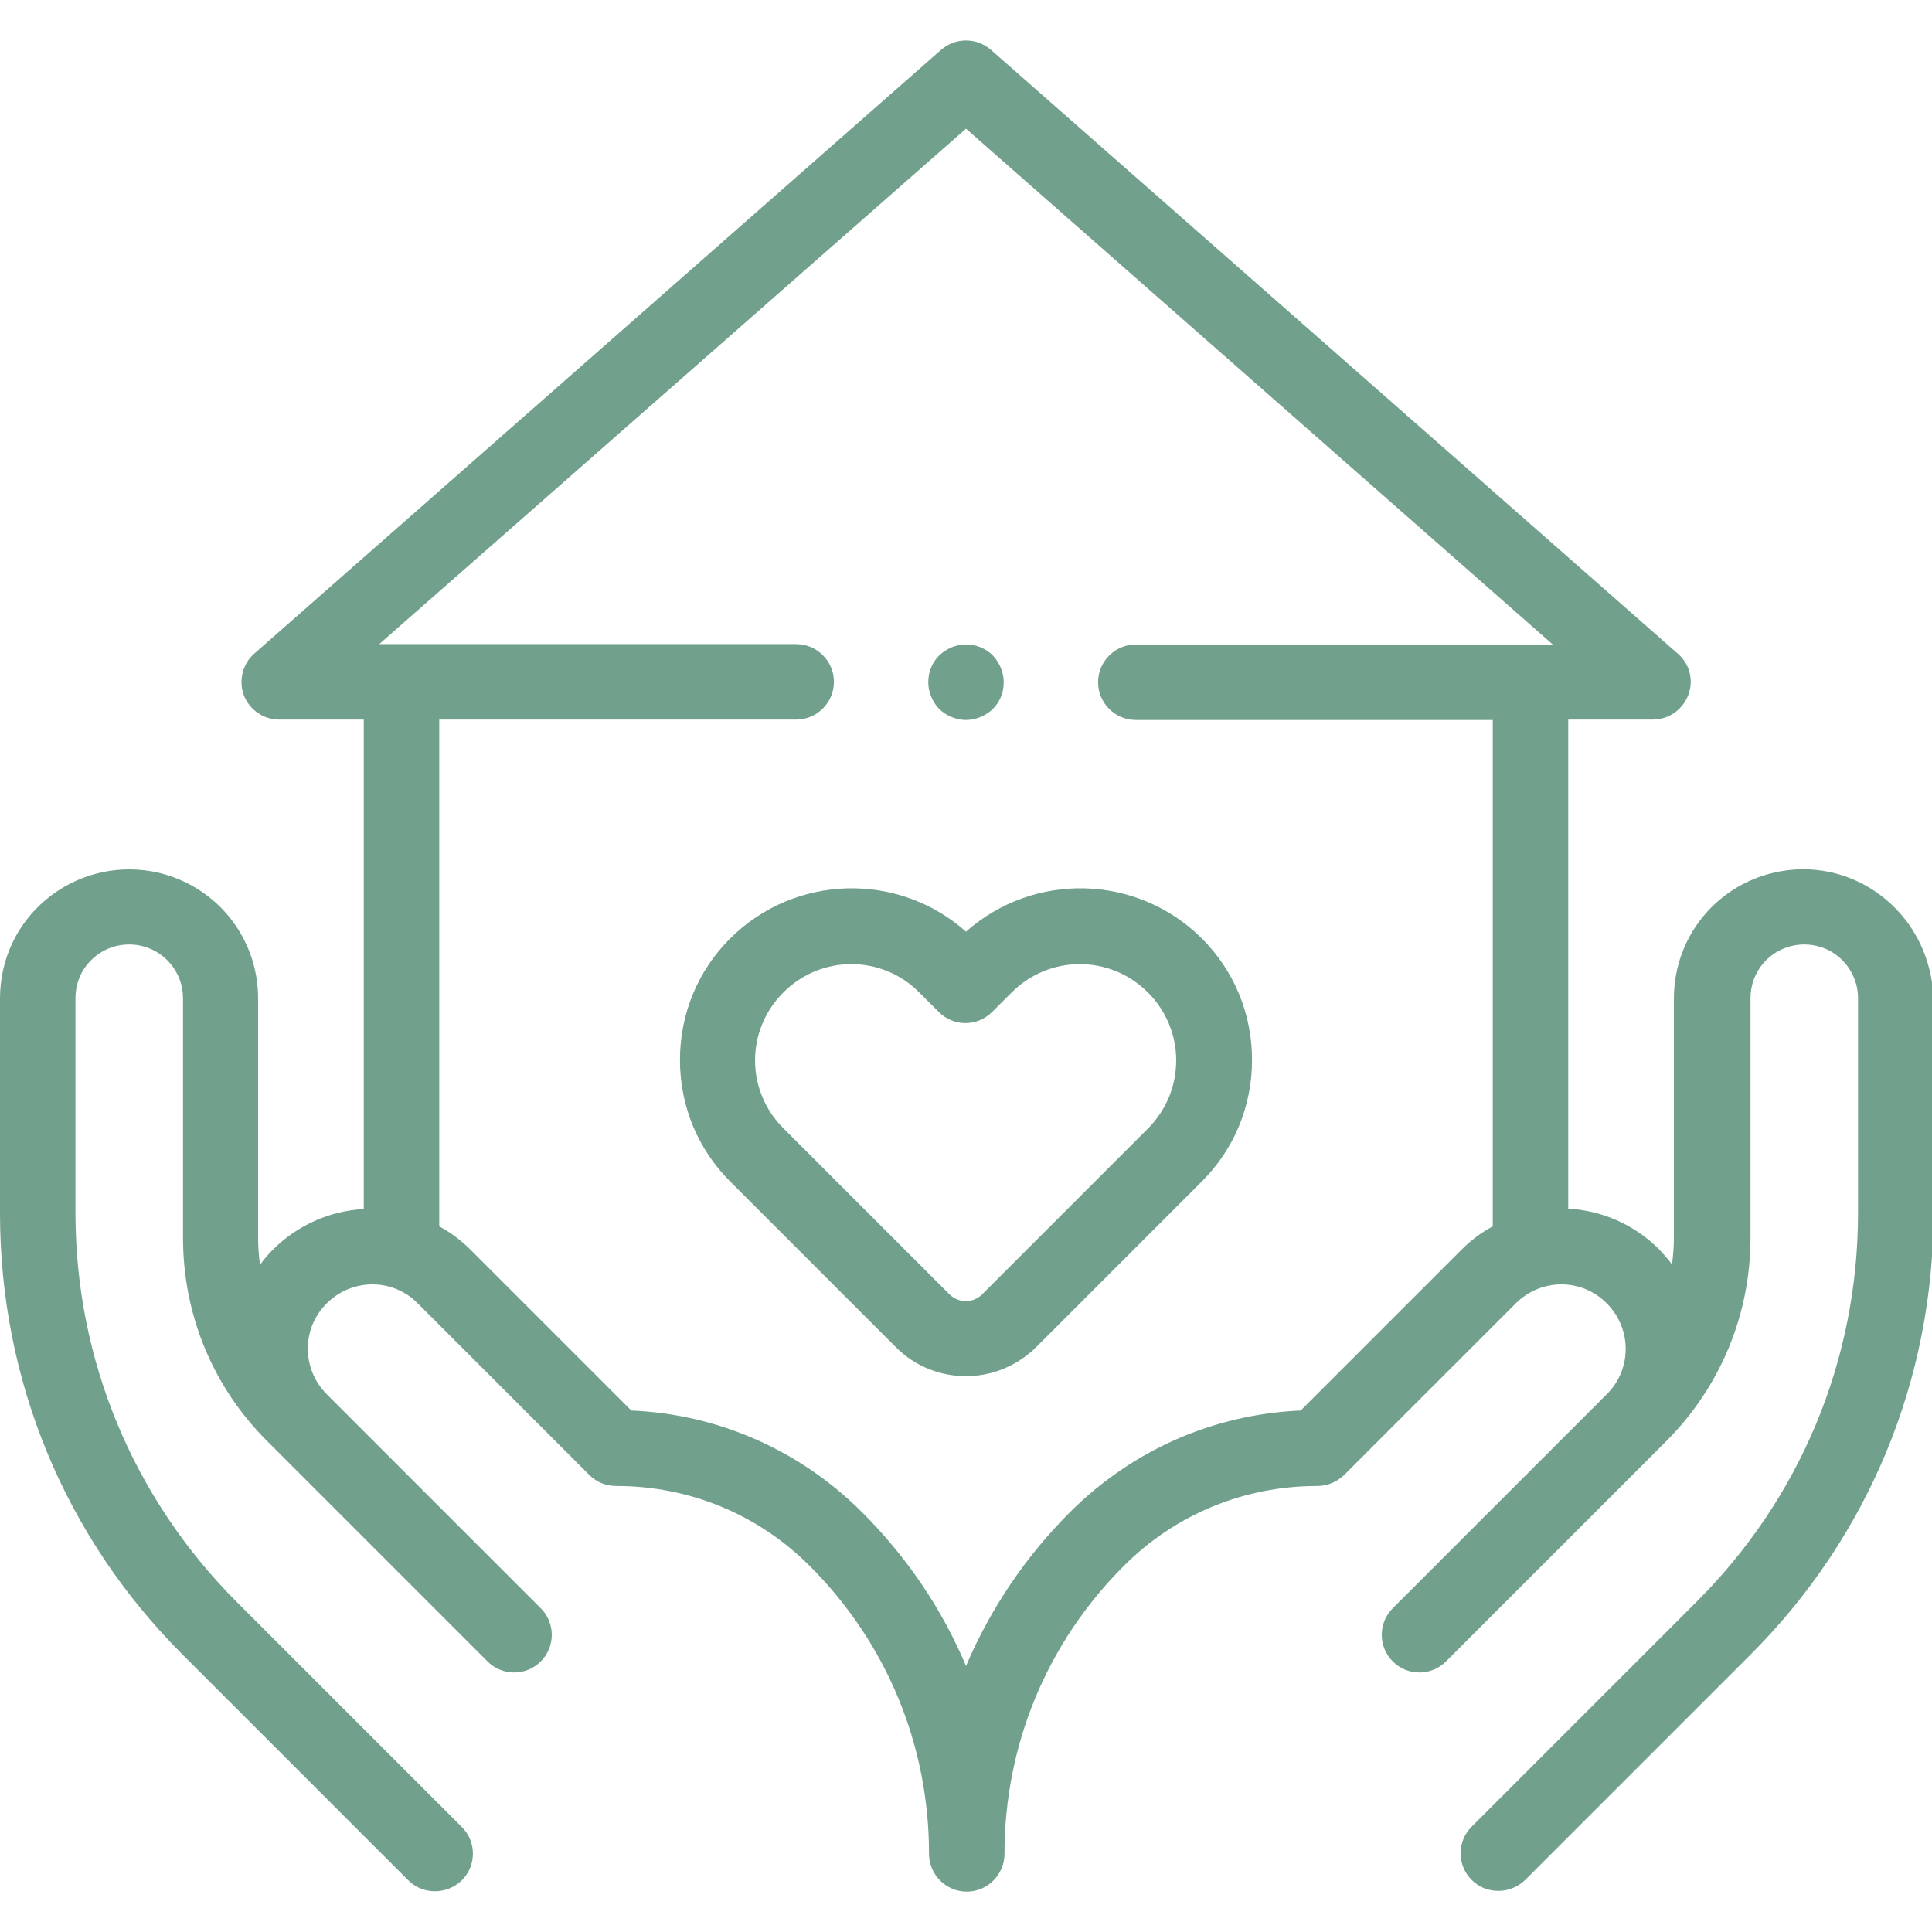 <?xml version="1.0" encoding="utf-8"?>
<!-- Generator: Adobe Illustrator 27.0.0, SVG Export Plug-In . SVG Version: 6.00 Build 0)  -->
<svg version="1.1" id="Capa_1" xmlns="http://www.w3.org/2000/svg" xmlns:xlink="http://www.w3.org/1999/xlink" x="0px" y="0px"
	 viewBox="0 0 512 512" style="enable-background:new 0 0 512 512;" xml:space="preserve">
<style type="text/css">
	.st0{fill:#71A08C;}
</style>
<g id="XMLID_1794_">
	<g id="XMLID_218_">
		<path id="XMLID_220_" class="st0" d="M256,190.8c2.6,0,5.2-1.1,7.1-2.9c1.9-1.9,2.9-4.4,2.9-7.1c0-2.6-1.1-5.2-2.9-7.1
			c-1.9-1.9-4.4-2.9-7.1-2.9s-5.2,1.1-7.1,2.9c-1.9,1.9-2.9,4.4-2.9,7.1c0,2.6,1.1,5.2,2.9,7.1C250.8,189.7,253.4,190.8,256,190.8z"
			/>
		<path id="XMLID_1002_" class="st0" d="M499.8,238.4c-7.7-6.5-17.9-9.3-27.9-7.5c-16.4,2.9-28.3,17-28.3,33.7V328
			c0,2.4-0.2,4.8-0.5,7.1c-1-1.4-2.2-2.7-3.4-4c-6.7-6.7-15.3-10.3-24.1-10.8V190.7H438c4.2,0,7.9-2.6,9.4-6.5
			c1.5-3.9,0.4-8.3-2.8-11l-182-160c-3.8-3.3-9.4-3.3-13.2,0l-182,160c-3.1,2.7-4.2,7.1-2.8,11c1.5,3.9,5.2,6.5,9.4,6.5h22.4v129.7
			c-8.8,0.5-17.4,4.1-24.1,10.8c-1.3,1.3-2.4,2.6-3.4,4c-0.3-2.3-0.5-4.7-0.5-7.1v-63.5c0-16.7-11.9-30.8-28.3-33.7
			c-10-1.7-20.1,1-27.9,7.5C4.4,244.9,0,254.4,0,264.6v56.9c0,44.3,17.2,85.9,48.5,117.1l59.7,59.7c2,2,4.5,2.9,7.1,2.9
			s5.1-1,7.1-2.9c3.9-3.9,3.9-10.2,0-14.1l-59.7-59.7C35.2,396.9,20,360.3,20,321.4v-56.9c0-4.2,1.8-8.2,5.1-10.9
			c3.2-2.7,7.4-3.8,11.6-3.1c6.8,1.2,11.8,7.1,11.8,14V328c0,20.4,7.9,39.6,22.4,54l58.3,58.3c3.9,3.9,10.2,3.9,14.1,0
			c3.9-3.9,3.9-10.2,0-14.1l-56.7-56.7c-6.7-6.7-6.7-17.5,0-24.1c6.7-6.7,17.5-6.7,24.1,0l45.5,45.5c1.9,1.9,4.4,2.9,7.1,2.9
			c19.4,0,37.6,7.5,51.3,21.2c20.4,20.4,31.6,47.5,31.6,76.3c0,5.5,4.5,10,10,10c5.5,0,10-4.5,10-10c0-28.8,11.2-55.9,31.6-76.3
			c13.7-13.7,31.9-21.2,51.3-21.2c2.7,0,5.2-1.1,7.1-2.9l45.5-45.5c6.7-6.7,17.5-6.7,24.1,0c6.7,6.7,6.7,17.5,0,24.1l-56.7,56.7
			c-3.9,3.9-3.9,10.2,0,14.1c3.9,3.9,10.2,3.9,14.1,0l58.3-58.3c14.4-14.4,22.4-33.6,22.4-54v-63.5c0-6.9,4.9-12.8,11.8-14
			c4.1-0.7,8.4,0.4,11.6,3.1c3.2,2.7,5.1,6.7,5.1,10.9v56.9c0,38.9-15.2,75.5-42.7,103l-59.7,59.7c-3.9,3.9-3.9,10.2,0,14.1
			c2,2,4.5,2.9,7.1,2.9s5.1-1,7.1-2.9l59.7-59.7c31.3-31.3,48.5-72.9,48.5-117.1v-56.9C512,254.4,507.6,244.9,499.8,238.4
			L499.8,238.4z M344.7,373.8c-23.1,1-44.7,10.5-61.2,27c-11.9,11.9-21.1,25.7-27.5,40.7c-6.3-15-15.6-28.8-27.5-40.7
			c-16.5-16.5-38.1-26-61.2-27l-42.6-42.6c-2.5-2.5-5.3-4.6-8.3-6.2V190.7H211c5.5,0,10-4.5,10-10c0-5.5-4.5-10-10-10H100.5
			L256,34.1l155.5,136.7H301c-5.5,0-10,4.5-10,10c0,5.5,4.5,10,10,10h94.6v134.2c-3,1.6-5.8,3.7-8.3,6.2L344.7,373.8z"/>
		<path id="XMLID_1005_" class="st0" d="M256,246.9c-17.9-15.9-45.3-15.3-62.5,1.8c-8.6,8.6-13.3,20-13.3,32.2s4.7,23.6,13.3,32.2
			l44,44c5.1,5.1,11.8,7.6,18.5,7.6c6.7,0,13.4-2.6,18.5-7.6l44-44c8.6-8.6,13.3-20,13.3-32.2s-4.7-23.6-13.3-32.2
			C301.3,231.6,273.9,231,256,246.9L256,246.9z M304.3,299l-44,44c-2.4,2.4-6.3,2.4-8.7,0l-44-44c-4.8-4.8-7.5-11.2-7.5-18
			s2.7-13.2,7.5-18c5-5,11.5-7.5,18-7.5c6.5,0,13.1,2.5,18,7.5l5.2,5.2c3.9,3.9,10.2,3.9,14.1,0l5.2-5.2c10-10,26.1-10,36.1,0
			c4.8,4.8,7.5,11.2,7.5,18S309.1,294.1,304.3,299L304.3,299z"/>
	</g>
</g>
</svg>
